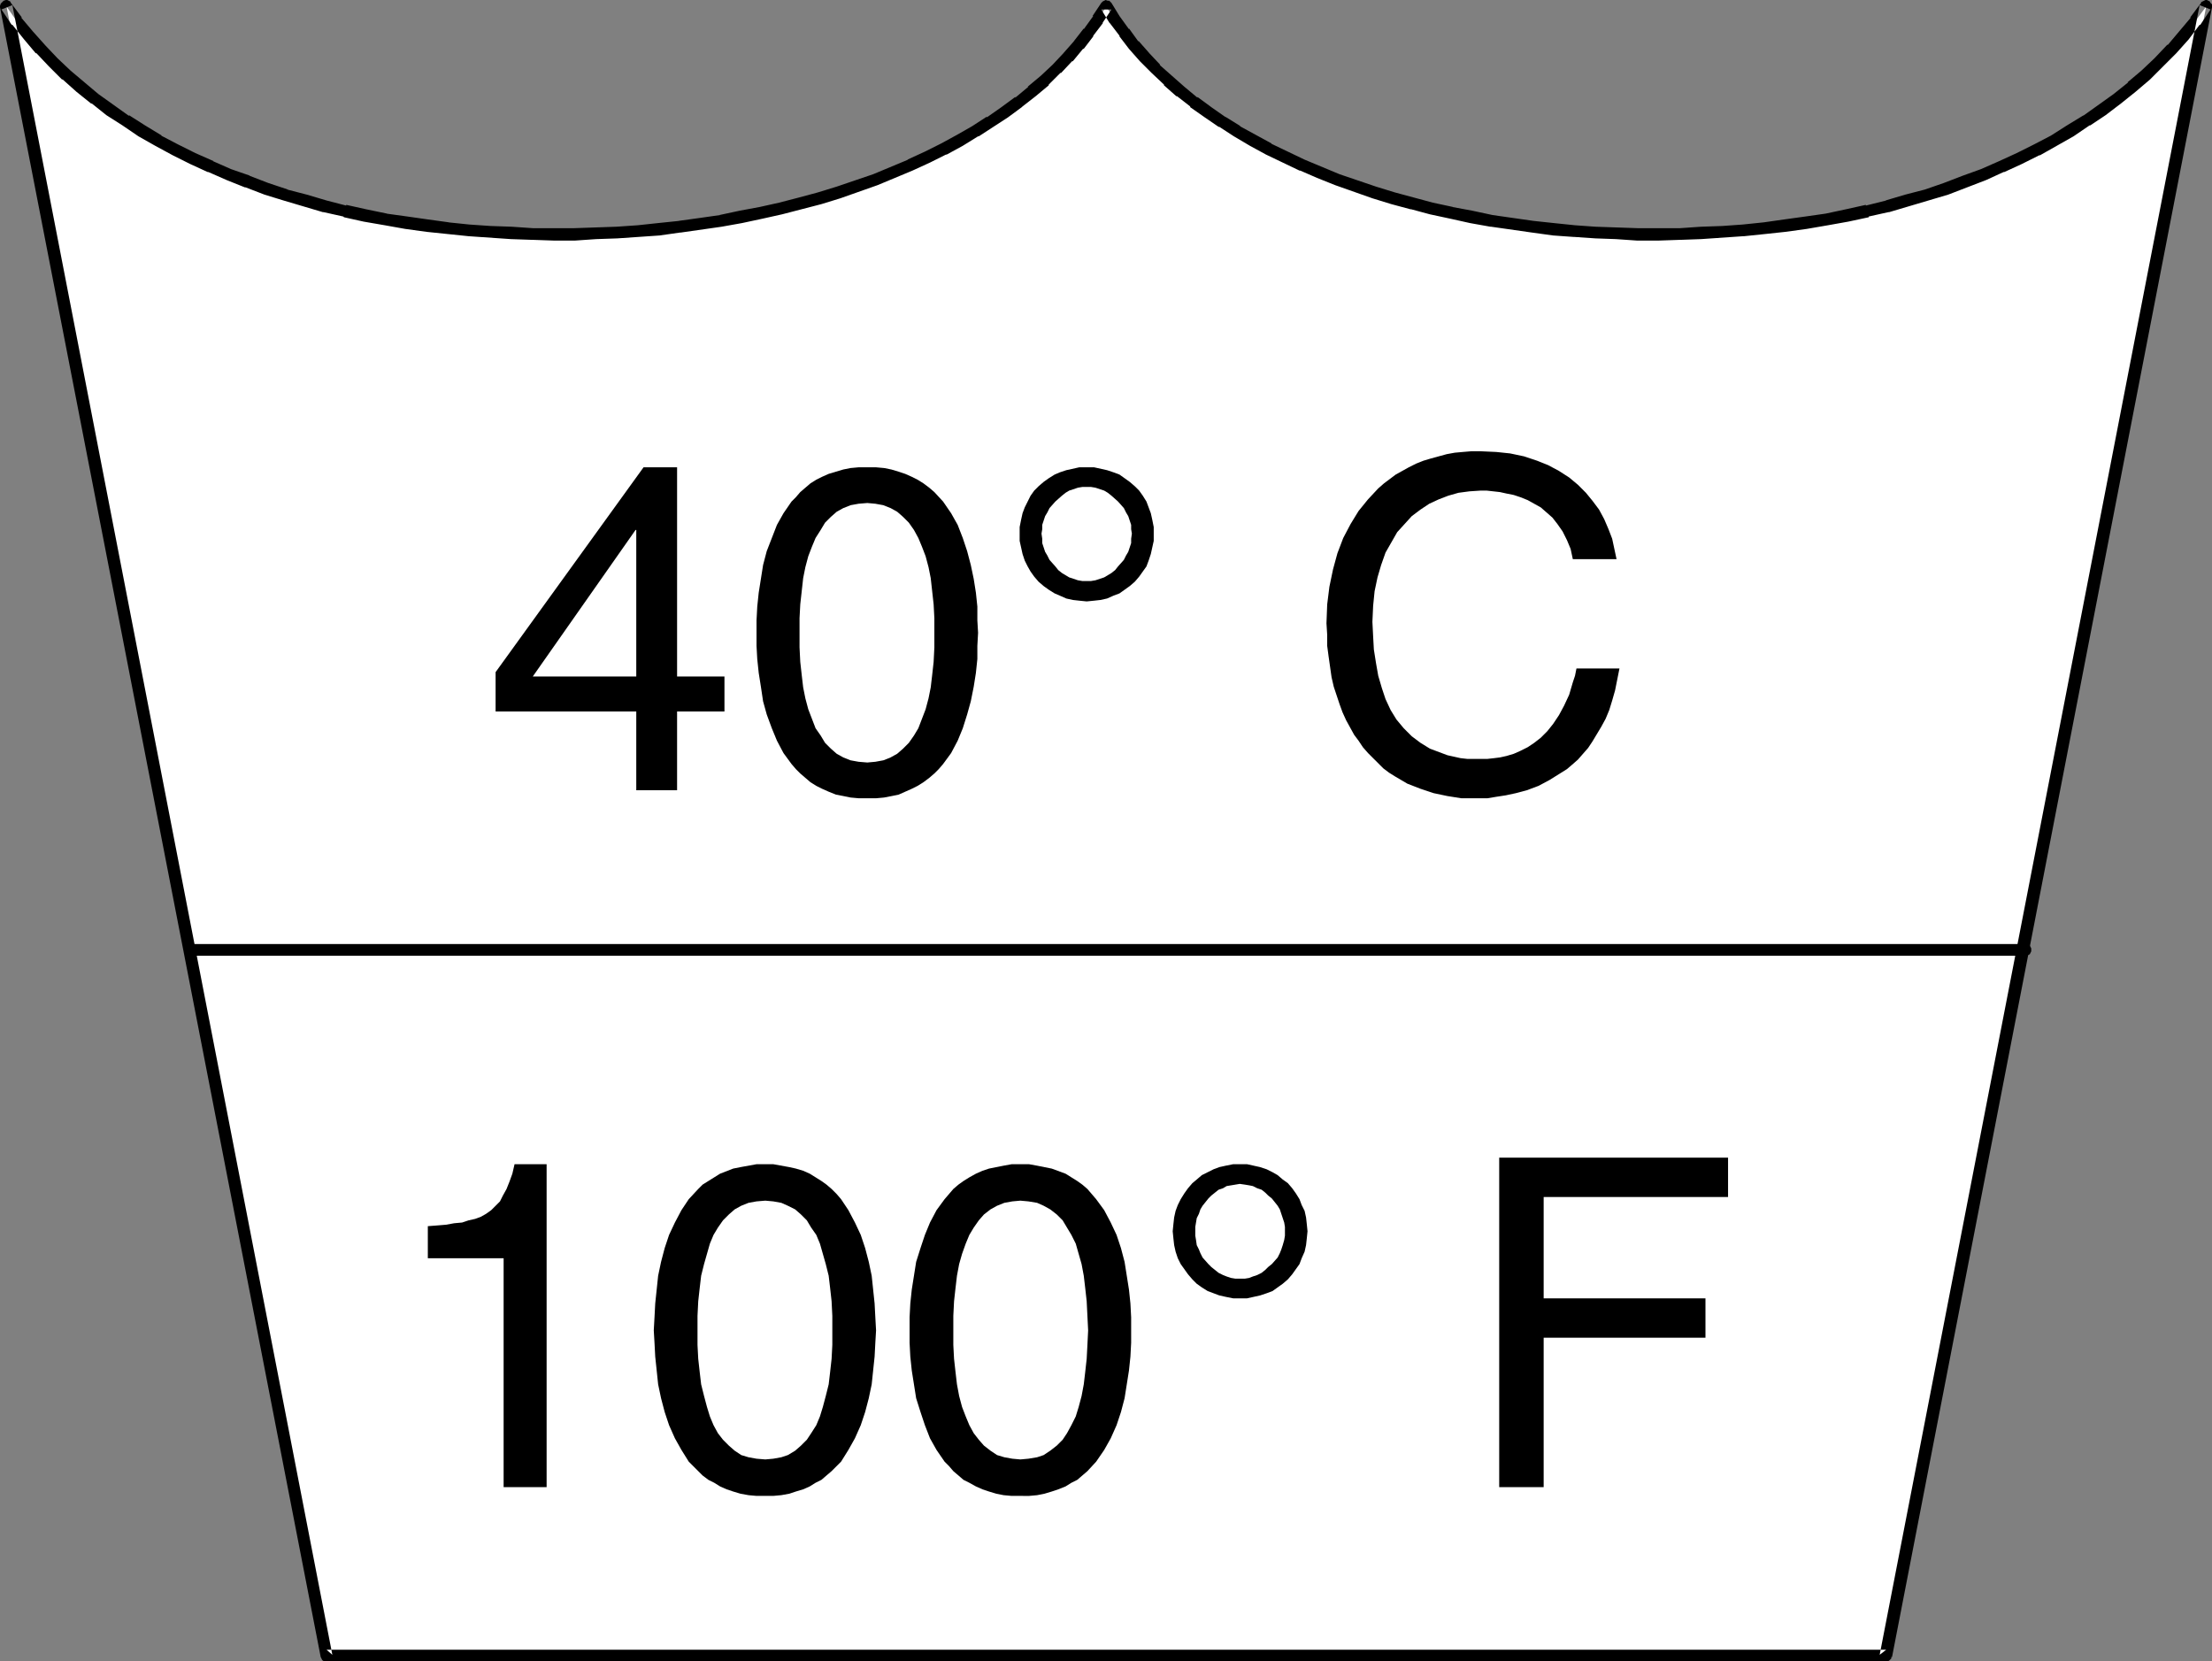 <?xml version="1.0" encoding="UTF-8" standalone="no"?>
<svg
   version="1.0"
   width="129.766mm"
   height="97.45mm"
   id="svg18"
   sodipodi:docname="Garment Tag 31.wmf"
   xmlns:inkscape="http://www.inkscape.org/namespaces/inkscape"
   xmlns:sodipodi="http://sodipodi.sourceforge.net/DTD/sodipodi-0.dtd"
   xmlns="http://www.w3.org/2000/svg"
   xmlns:svg="http://www.w3.org/2000/svg">
  <rect width="100%" height="100%" fill="#808080" stroke="none"/>
  <sodipodi:namedview
     id="namedview18"
     pagecolor="#ffffff"
     bordercolor="#000000"
     borderopacity="0.25"
     inkscape:showpageshadow="2"
     inkscape:pageopacity="0.0"
     inkscape:pagecheckerboard="0"
     inkscape:deskcolor="#d1d1d1"
     inkscape:document-units="mm" />
  <defs
     id="defs1">
    <pattern
       id="WMFhbasepattern"
       patternUnits="userSpaceOnUse"
       width="6"
       height="6"
       x="0"
       y="0" />
  </defs>
  <path
     style="fill:#ffffff;fill-opacity:1;fill-rule:evenodd;stroke:none"
     d="m 418.22,367.024 70.942,-365.569 -2.424,3.232 -2.586,3.071 -2.586,3.071 -2.909,2.909 -2.909,2.909 -3.07,2.586 -3.232,2.586 -3.394,2.586 -3.394,2.263 -3.555,2.424 -3.717,2.101 -3.717,2.101 -3.878,1.778 -4.04,1.939 -4.04,1.616 -4.04,1.616 -4.202,1.616 -4.363,1.293 -4.202,1.293 -4.363,1.293 -4.525,0.97 -4.525,0.97 -4.525,0.97 -4.525,0.808 -4.686,0.646 -4.525,0.485 -4.686,0.485 -4.686,0.323 -4.686,0.323 -4.686,0.162 h -4.686 -4.686 l -4.686,-0.162 -4.686,-0.162 -4.686,-0.323 -4.686,-0.485 -4.525,-0.485 -4.525,-0.646 -4.525,-0.646 -4.525,-0.808 -4.363,-0.97 -4.525,-0.97 -4.202,-1.131 -4.363,-1.131 -4.202,-1.293 -8.08,-2.747 -4.04,-1.616 -3.717,-1.778 -3.717,-1.616 -3.717,-1.939 -3.555,-1.778 -3.555,-2.101 -3.232,-2.101 -3.232,-2.101 -3.07,-2.263 -2.909,-2.424 -2.747,-2.424 -2.747,-2.424 -2.586,-2.747 -2.262,-2.586 -2.262,-2.747 -2.101,-2.909 -1.778,-2.909 -1.939,2.909 -2.101,2.909 -2.101,2.747 -2.424,2.586 -2.424,2.747 -2.747,2.424 -2.747,2.424 -2.909,2.424 -3.232,2.263 -3.07,2.101 -3.394,2.101 -3.394,2.101 -3.555,1.778 -3.717,1.939 -3.717,1.616 -3.878,1.778 -3.878,1.616 -8.242,2.747 -4.202,1.293 -4.202,1.131 -4.363,1.131 -4.363,0.97 -4.525,0.97 -4.363,0.808 -4.525,0.646 -4.525,0.646 -4.686,0.485 -4.686,0.485 -4.525,0.323 -4.686,0.162 -4.686,0.162 h -4.686 -4.686 l -4.848,-0.162 -4.686,-0.323 -4.686,-0.323 -4.525,-0.485 -4.686,-0.485 -4.525,-0.646 -4.686,-0.808 -4.525,-0.97 -4.525,-0.97 -4.363,-0.97 -4.363,-1.293 -4.363,-1.293 -4.363,-1.293 -4.202,-1.616 -4.04,-1.616 -4.04,-1.616 -3.878,-1.939 L 38.946,33.292 35.067,31.191 31.35,29.09 27.795,26.666 24.402,24.404 21.008,21.818 17.938,19.232 14.706,16.646 11.797,13.737 8.888,10.828 6.302,7.757 3.717,4.687 1.454,1.455 72.397,367.024 Z"
     id="path1" />
  <path
     style="fill:#000000;fill-opacity:1;fill-rule:evenodd;stroke:none"
     d="m 418.22,368.317 h 0.323 l 0.323,-0.162 0.162,-0.162 0.323,-0.323 v -0.323 h 0.162 L 490.455,1.616 V 1.293 0.97 l -0.323,-0.323 -0.162,-0.323 -0.323,-0.162 L 489.324,0 h -0.323 l -0.323,0.162 -0.323,0.162 -0.323,0.162 v 0.162 l -2.424,3.232 h 0.162 l -2.586,3.071 v 0 l -2.586,3.071 V 9.858 l -2.909,3.071 -2.909,2.747 v 0 l -3.07,2.586 h 0.162 l -3.232,2.586 v 0 l -3.394,2.424 -3.394,2.424 0.162,-0.162 -3.717,2.263 -3.555,2.263 v 0 l -3.717,1.939 v 0 l -3.878,1.939 -3.878,1.778 v 0 l -4.04,1.778 v 0 l -4.04,1.455 v 0 l -4.202,1.616 -4.202,1.455 v 0 l -4.363,1.131 -4.363,1.293 h 0.162 l -4.525,1.131 v -0.162 l -4.363,0.97 -4.525,0.97 v 0 l -4.525,0.646 -4.686,0.646 -4.525,0.646 v 0 l -4.686,0.485 v 0 l -4.525,0.323 -4.686,0.162 -4.686,0.323 v 0 h -4.686 -4.686 v 0 l -4.686,-0.162 -4.686,-0.162 -4.525,-0.323 v 0 l -4.686,-0.485 -4.525,-0.485 v 0 l -4.525,-0.646 -4.525,-0.646 v 0 l -4.525,-0.97 -4.363,-0.808 h 0.162 l -4.525,-0.97 -4.202,-1.131 v 0 l -4.202,-1.131 -4.202,-1.293 v 0 l -8.08,-2.747 v 0 l -3.878,-1.616 -3.878,-1.616 v 0 l -3.717,-1.778 -3.717,-1.778 h 0.162 l -3.555,-1.939 v 0 l -3.555,-1.939 h 0.162 l -3.394,-2.101 0.162,0.162 -3.232,-2.263 -3.07,-2.263 v 0.162 l -2.909,-2.424 v 0 l -2.747,-2.424 v 0 l -2.747,-2.424 h 0.162 l -2.586,-2.747 0.162,0.162 -2.424,-2.747 v 0.162 l -2.101,-2.909 v 0.162 l -2.101,-2.909 v 0 l -1.778,-2.909 -0.485,-0.485 h -0.323 L 245.147,0 l -0.323,0.162 -0.323,0.162 -0.162,0.162 -0.162,0.162 -1.939,2.909 h 0.162 l -2.101,2.909 V 6.303 l -2.262,2.909 0.162,-0.162 -2.424,2.747 0.162,-0.162 -2.586,2.747 v 0 l -2.586,2.424 v 0 l -2.909,2.424 h 0.162 l -2.909,2.424 v -0.162 l -3.07,2.263 -3.232,2.263 v -0.162 l -3.232,2.101 v 0 l -3.394,1.939 v 0 l -3.555,1.939 v 0 l -3.555,1.778 -3.878,1.778 h 0.162 l -3.878,1.616 -3.878,1.616 v 0 l -8.08,2.747 v 0 l -4.202,1.293 -4.202,1.131 v 0 l -4.363,1.131 -4.363,0.97 v 0 l -4.363,0.808 -4.525,0.97 h 0.162 l -4.525,0.646 -4.686,0.646 h 0.162 l -4.686,0.485 -4.525,0.485 v 0 l -4.686,0.323 -4.686,0.162 -4.686,0.162 h 0.162 -4.686 -4.686 v 0 l -4.686,-0.323 -4.686,-0.162 -4.686,-0.323 v 0 l -4.686,-0.485 h 0.162 l -4.686,-0.646 -4.525,-0.646 -4.686,-0.646 h 0.162 l -4.686,-0.97 -4.363,-0.97 v 0.162 l -4.363,-1.131 v 0 l -4.363,-1.293 -4.363,-1.131 h 0.162 l -4.363,-1.455 -4.202,-1.616 h 0.162 l -4.202,-1.455 v 0 l -4.04,-1.778 h 0.162 l -4.04,-1.778 -3.878,-1.939 v 0 l -3.717,-1.939 h 0.162 L 32.158,27.797 28.603,25.535 v 0.162 l -3.394,-2.424 -3.394,-2.424 v 0 l -3.07,-2.586 v 0 l -3.07,-2.586 v 0 L 12.766,12.929 9.858,9.858 10.019,10.02 7.272,6.949 v 0 L 4.686,3.879 H 4.848 L 2.424,0.646 2.262,0.323 1.939,0.162 1.616,0 H 1.293 L 0.808,0.162 0.646,0.323 0.323,0.646 0.162,0.808 0,1.293 v 0.323 l 71.104,365.731 0.162,0.323 0.162,0.323 0.162,0.162 0.323,0.162 h 0.485 v 0 H 418.22 v -2.586 H 72.397 l 1.293,1.131 L 2.747,1.131 0.323,2.101 2.586,5.495 H 2.747 L 5.333,8.727 v 0 l 2.586,3.071 h 0.162 l 2.747,2.909 2.909,2.909 h 0.162 l 3.07,2.747 v 0 l 3.232,2.586 h 0.162 l 3.232,2.586 3.555,2.263 v 0 l 3.555,2.424 3.717,2.101 v 0 l 3.878,2.101 v 0 l 3.878,1.939 3.878,1.778 h 0.162 l 4.04,1.778 v 0 l 4.04,1.616 h 0.162 l 4.202,1.616 4.202,1.293 v 0 l 4.363,1.293 4.363,1.293 h 0.162 l 4.363,0.97 0.162,0.162 4.363,0.97 4.686,0.808 v 0 l 4.525,0.808 4.686,0.646 4.686,0.485 v 0 l 4.686,0.485 v 0 l 4.686,0.323 4.686,0.323 4.686,0.162 h 0.162 l 4.686,0.162 h 4.686 v 0 l 4.686,-0.323 4.686,-0.162 4.686,-0.323 v 0 l 4.686,-0.323 4.525,-0.646 h 0.162 l 4.525,-0.646 4.525,-0.646 v 0 l 4.525,-0.808 4.525,-0.97 v 0 l 4.363,-0.97 4.363,-1.131 v 0 l 4.363,-1.131 4.202,-1.293 v 0 l 8.242,-2.909 v 0 l 3.878,-1.616 3.878,-1.616 v 0 l 3.878,-1.778 3.555,-1.778 h 0.162 l 3.555,-1.939 v 0 l 3.394,-2.101 h 0.162 l 3.232,-2.101 v 0 l 3.232,-2.101 3.07,-2.263 0.162,-0.162 2.909,-2.263 v 0 l 2.909,-2.424 v -0.162 l 2.586,-2.586 h 0.162 l 2.424,-2.586 h 0.162 l 2.262,-2.747 h 0.162 l 2.101,-2.747 V 7.919 l 2.101,-2.747 V 5.01 l 1.939,-2.909 h -2.262 l 1.778,2.909 0.162,0.162 2.101,2.747 v 0.162 l 2.101,2.747 v 0 l 2.424,2.747 v 0 l 2.586,2.586 v 0 l 2.747,2.586 v 0.162 l 2.747,2.424 h 0.162 l 2.909,2.263 v 0.162 l 3.232,2.263 3.07,2.101 h 0.162 l 3.232,2.101 v 0 l 3.555,2.101 v 0 l 3.555,1.939 v 0 l 3.717,1.778 3.717,1.778 h 0.162 l 3.717,1.616 4.04,1.616 v 0 l 8.242,2.909 v 0 l 4.202,1.293 4.202,1.131 h 0.162 l 4.202,1.131 4.525,0.97 v 0 l 4.363,0.97 4.525,0.808 h 0.162 l 4.525,0.646 4.525,0.646 v 0 l 4.686,0.646 4.525,0.323 h 0.162 l 4.686,0.323 4.525,0.162 4.686,0.323 h 0.162 4.686 l 4.686,-0.162 h 0.162 l 4.525,-0.162 4.686,-0.323 4.686,-0.323 h 0.162 l 4.686,-0.485 v 0 l 4.525,-0.485 4.686,-0.646 4.686,-0.808 v 0 l 4.525,-0.808 4.525,-0.97 v -0.162 l 4.363,-0.97 h 0.162 l 4.363,-1.293 4.363,-1.293 v 0 l 4.363,-1.293 4.202,-1.616 v 0 l 4.202,-1.616 v 0 l 3.878,-1.778 h 0.162 l 3.878,-1.778 3.878,-1.939 h 0.162 l 3.717,-2.101 v 0 l 3.717,-2.101 3.555,-2.424 h 0.162 l 3.394,-2.263 3.394,-2.586 v 0 l 3.232,-2.586 v 0 l 3.232,-2.747 v 0 l 2.909,-2.909 2.909,-2.909 v 0 l 2.747,-3.071 v 0 l 2.424,-3.232 h 0.162 l 2.262,-3.394 -2.424,-0.97 -70.942,365.731 1.454,-1.131 z"
     id="path2" />
  <path
     style="fill:#000000;fill-opacity:1;fill-rule:evenodd;stroke:none"
     d="m 43.309,209.289 h -0.323 l -0.323,0.162 -0.323,0.162 -0.162,0.323 -0.162,0.323 -0.162,0.323 0.162,0.323 0.162,0.323 0.162,0.323 0.323,0.162 0.323,0.162 h 0.323 405.777 0.323 l 0.323,-0.162 0.323,-0.162 0.162,-0.323 0.162,-0.323 v -0.323 -0.323 l -0.162,-0.323 -0.162,-0.323 -0.323,-0.162 -0.323,-0.162 h -0.323 z"
     id="path3" />
  <path
     style="fill:#000000;fill-opacity:1;fill-rule:evenodd;stroke:none"
     d="m 150.126,157.735 v 17.454 h -9.05 v -17.454 h -31.189 v -8.727 l 32.805,-45.413 h 7.434 v 46.383 h 10.504 v 7.757 z"
     id="path4" />
  <path
     style="fill:#000000;fill-opacity:1;fill-rule:evenodd;stroke:none"
     d="m 192.304,176.967 h -1.939 l -1.778,-0.162 -1.616,-0.323 -1.616,-0.323 -1.616,-0.646 -1.454,-0.646 -1.293,-0.646 -1.293,-0.808 -2.262,-1.939 -0.97,-0.97 -0.97,-1.131 -1.778,-2.424 -1.454,-2.747 -1.131,-2.747 -1.131,-3.071 -0.808,-2.909 -0.485,-3.232 -0.485,-3.071 -0.323,-3.071 -0.162,-2.909 v -2.909 -2.747 l 0.162,-3.071 0.323,-3.071 0.485,-3.071 0.485,-3.071 0.808,-3.071 1.131,-2.909 1.131,-2.909 1.454,-2.586 1.778,-2.586 0.97,-0.97 0.97,-1.131 2.262,-1.939 1.293,-0.808 1.293,-0.646 1.454,-0.646 1.616,-0.485 1.616,-0.485 1.616,-0.323 1.778,-0.162 h 1.939 1.939 l 1.778,0.162 1.616,0.323 1.616,0.485 1.454,0.485 1.454,0.646 1.293,0.646 1.293,0.808 1.293,0.97 1.131,0.97 1.939,2.101 1.778,2.586 1.454,2.586 1.131,2.909 0.97,2.909 0.808,3.071 0.646,3.071 0.485,3.071 0.323,3.071 v 3.071 l 0.162,2.747 -0.162,2.909 v 2.909 l -0.323,3.071 -0.485,3.071 -0.646,3.232 -0.808,2.909 -0.97,3.071 -1.131,2.747 -1.454,2.747 -1.778,2.424 -0.97,1.131 -0.97,0.97 -1.131,0.97 -1.293,0.97 -1.293,0.808 -1.293,0.646 -1.454,0.646 -1.454,0.646 -1.616,0.323 -1.616,0.323 -1.778,0.162 z"
     id="path5" />
  <path
     style="fill:#000000;fill-opacity:1;fill-rule:evenodd;stroke:none"
     d="m 240.945,133.331 -1.616,-0.162 -1.454,-0.162 -1.454,-0.323 -1.454,-0.646 -1.131,-0.485 -1.293,-0.808 -1.131,-0.808 -1.131,-0.97 -0.97,-1.131 -0.808,-1.131 -0.646,-1.131 -0.646,-1.293 -0.485,-1.455 -0.323,-1.455 -0.323,-1.455 v -1.616 -1.455 l 0.323,-1.616 0.323,-1.455 0.485,-1.293 0.646,-1.293 0.646,-1.293 0.808,-1.131 0.97,-0.97 1.131,-0.97 1.131,-0.808 1.293,-0.808 1.131,-0.485 1.454,-0.485 1.454,-0.323 1.454,-0.323 h 1.616 1.616 l 1.454,0.323 1.454,0.323 1.454,0.485 1.293,0.485 1.131,0.808 1.131,0.808 1.131,0.97 0.97,0.97 0.808,1.131 0.808,1.293 0.485,1.293 0.485,1.293 0.323,1.455 0.323,1.616 v 1.455 1.616 l -0.323,1.455 -0.323,1.455 -0.485,1.455 -0.485,1.293 -0.808,1.131 -0.808,1.131 -0.97,1.131 -1.131,0.97 -1.131,0.808 -1.131,0.808 -1.293,0.485 -1.454,0.646 -1.454,0.323 -1.454,0.162 z"
     id="path6" />
  <path
     style="fill:#000000;fill-opacity:1;fill-rule:evenodd;stroke:none"
     d="m 348.732,123.957 -0.485,-2.263 -0.808,-1.939 -0.97,-1.939 -1.131,-1.616 -1.131,-1.455 -1.293,-1.131 -1.293,-1.131 -1.454,-0.808 -1.454,-0.808 -1.616,-0.646 -1.454,-0.485 -1.616,-0.323 -1.454,-0.323 -1.454,-0.162 -1.454,-0.162 h -1.454 l -2.424,0.162 -2.424,0.323 -2.262,0.646 -2.101,0.808 -2.101,0.97 -1.939,1.293 -1.939,1.455 -1.616,1.778 -1.616,1.778 -1.293,2.263 -1.293,2.263 -0.97,2.747 -0.808,2.747 -0.646,3.071 -0.323,3.232 -0.162,3.555 0.162,3.232 0.162,2.909 0.485,3.071 0.485,2.747 0.808,2.747 0.808,2.424 1.131,2.424 1.293,2.101 1.616,1.939 1.778,1.778 1.939,1.455 2.101,1.293 2.586,0.97 1.293,0.485 1.454,0.323 1.454,0.323 1.454,0.162 h 1.616 1.616 1.293 l 1.454,-0.162 1.293,-0.162 1.454,-0.323 1.616,-0.485 1.454,-0.646 1.616,-0.808 1.454,-0.97 1.454,-1.131 1.454,-1.455 1.293,-1.616 1.293,-1.939 1.131,-2.101 1.131,-2.424 0.808,-2.747 0.485,-1.455 0.323,-1.616 h 9.534 l -0.485,2.424 -0.485,2.424 -0.646,2.263 -0.646,2.101 -0.808,1.939 -0.97,1.778 -0.97,1.616 -0.97,1.616 -0.97,1.455 -2.262,2.586 -1.293,1.131 -1.131,0.97 -1.293,0.808 -2.586,1.616 -2.424,1.293 -2.586,0.97 -2.424,0.646 -2.262,0.485 -2.101,0.323 -1.939,0.323 h -1.616 -1.131 -3.07 l -3.07,-0.485 -3.07,-0.646 -2.909,-0.97 -2.909,-1.131 -2.747,-1.616 -1.293,-0.808 -1.293,-0.97 -1.131,-1.131 -1.131,-1.131 -1.131,-1.131 -1.131,-1.293 -0.97,-1.455 -0.97,-1.293 -1.778,-3.232 -0.808,-1.778 -0.646,-1.778 -0.646,-1.939 -0.646,-1.939 -0.485,-2.101 -0.323,-2.263 -0.323,-2.263 -0.323,-2.424 v -2.424 l -0.162,-2.586 0.162,-4.202 0.485,-3.879 0.808,-3.879 0.97,-3.555 1.293,-3.394 1.616,-3.071 1.778,-2.909 2.101,-2.586 2.262,-2.424 1.293,-1.131 1.293,-0.97 1.293,-0.97 2.909,-1.616 1.616,-0.808 1.616,-0.646 1.616,-0.485 1.778,-0.485 1.778,-0.485 1.778,-0.323 1.778,-0.162 1.939,-0.162 h 1.939 l 3.555,0.162 3.07,0.323 3.07,0.646 2.909,0.97 2.424,0.97 2.424,1.293 2.262,1.455 1.939,1.616 1.778,1.778 1.454,1.778 1.454,1.939 1.131,2.101 0.97,2.263 0.808,2.101 0.485,2.263 0.485,2.263 z"
     id="path7" />
  <path
     style="fill:#000000;fill-opacity:1;fill-rule:evenodd;stroke:none"
     d="m 121.2,329.691 h -9.534 V 278.945 H 94.859 v -7.111 l 2.101,-0.162 1.939,-0.162 1.778,-0.323 1.778,-0.162 1.454,-0.485 1.454,-0.323 1.293,-0.485 1.131,-0.646 1.131,-0.808 0.97,-0.97 0.97,-0.97 0.646,-1.293 0.808,-1.455 0.646,-1.616 0.646,-1.778 0.485,-2.101 h 7.11 z"
     id="path8" />
  <path
     style="fill:#000000;fill-opacity:1;fill-rule:evenodd;stroke:none"
     d="m 169.68,331.631 h -1.939 l -1.778,-0.162 -1.778,-0.323 -1.616,-0.485 -1.454,-0.485 -1.454,-0.646 -1.293,-0.808 -1.293,-0.646 -1.293,-0.97 -0.97,-0.97 -2.101,-2.101 -1.616,-2.586 -1.454,-2.586 -1.293,-2.909 -0.97,-2.909 -0.808,-3.071 -0.646,-3.071 -0.323,-3.071 -0.323,-3.071 -0.162,-3.071 -0.162,-2.747 0.162,-2.909 0.162,-3.071 0.323,-3.071 0.323,-3.071 0.646,-3.071 0.808,-3.071 0.97,-2.909 1.293,-2.747 1.454,-2.747 1.616,-2.424 2.101,-2.263 0.97,-0.97 1.293,-0.808 1.293,-0.808 1.293,-0.808 2.909,-1.131 1.616,-0.323 1.778,-0.323 1.778,-0.323 h 1.939 1.778 l 1.778,0.323 1.778,0.323 1.454,0.323 1.616,0.485 1.454,0.646 1.293,0.808 1.293,0.808 1.131,0.808 1.131,0.97 1.131,1.131 0.97,1.131 1.616,2.424 1.454,2.747 1.293,2.747 0.97,2.909 0.808,3.071 0.646,3.071 0.323,3.071 0.323,3.071 0.162,3.071 0.162,2.909 -0.162,2.747 -0.162,3.071 -0.323,3.071 -0.323,3.071 -0.646,3.071 -0.808,3.071 -0.97,2.909 -1.293,2.909 -1.454,2.586 -1.616,2.586 -0.97,0.97 -1.131,1.131 -2.262,1.939 -1.293,0.646 -1.293,0.808 -1.454,0.646 -1.616,0.485 -1.454,0.485 -1.778,0.323 -1.778,0.162 z"
     id="path9" />
  <path
     style="fill:#000000;fill-opacity:1;fill-rule:evenodd;stroke:none"
     d="m 226.24,331.631 h -1.939 l -1.778,-0.162 -1.616,-0.323 -1.616,-0.485 -1.454,-0.485 -1.454,-0.646 -1.454,-0.808 -1.293,-0.646 -2.262,-1.939 -0.97,-1.131 -0.97,-0.97 -1.778,-2.586 -1.454,-2.586 -1.131,-2.909 -0.97,-2.909 -0.97,-3.071 -0.485,-3.071 -0.485,-3.071 -0.323,-3.071 -0.162,-3.071 v -2.747 -2.909 l 0.162,-3.071 0.323,-3.071 0.485,-3.071 0.485,-3.071 0.97,-3.071 0.97,-2.909 1.131,-2.747 1.454,-2.747 1.778,-2.424 0.97,-1.131 0.97,-1.131 1.131,-0.97 1.131,-0.808 1.293,-0.808 1.454,-0.808 1.454,-0.646 1.454,-0.485 1.616,-0.323 1.616,-0.323 1.778,-0.323 h 1.939 1.939 l 1.778,0.323 1.616,0.323 1.616,0.323 3.07,1.131 1.293,0.808 1.293,0.808 1.131,0.808 1.131,0.97 1.939,2.263 1.778,2.424 1.454,2.747 1.293,2.747 0.97,2.909 0.808,3.071 0.485,3.071 0.485,3.071 0.323,3.071 0.162,3.071 v 2.909 2.747 l -0.162,3.071 -0.323,3.071 -0.485,3.071 -0.485,3.071 -0.808,3.071 -0.97,2.909 -1.293,2.909 -1.454,2.586 -1.778,2.586 -1.939,2.101 -1.131,0.97 -1.131,0.97 -1.293,0.646 -1.293,0.808 -1.616,0.646 -1.454,0.485 -1.616,0.485 -1.616,0.323 -1.778,0.162 z"
     id="path10" />
  <path
     style="fill:#000000;fill-opacity:1;fill-rule:evenodd;stroke:none"
     d="m 274.881,287.833 h -1.454 l -1.616,-0.323 -1.454,-0.323 -1.293,-0.485 -1.293,-0.485 -1.293,-0.808 -1.131,-0.808 -0.97,-0.97 -0.97,-1.131 -0.808,-1.131 -0.808,-1.131 -0.646,-1.293 -0.485,-1.455 -0.323,-1.455 -0.162,-1.455 -0.162,-1.616 0.162,-1.616 0.162,-1.455 0.323,-1.455 0.485,-1.293 0.646,-1.293 0.808,-1.293 0.808,-1.131 0.97,-1.131 0.97,-0.808 1.131,-0.97 1.293,-0.646 1.293,-0.646 1.293,-0.485 1.454,-0.323 1.616,-0.323 h 1.454 1.616 l 1.454,0.323 1.454,0.323 1.454,0.485 1.293,0.646 1.131,0.646 1.131,0.97 1.131,0.808 0.97,1.131 0.808,1.131 0.808,1.293 0.485,1.293 0.646,1.293 0.323,1.455 0.162,1.455 0.162,1.616 -0.162,1.616 -0.162,1.455 -0.323,1.455 -0.646,1.455 -0.485,1.293 -0.808,1.131 -0.808,1.131 -0.97,1.131 -1.131,0.97 -1.131,0.808 -1.131,0.808 -1.293,0.485 -1.454,0.485 -1.454,0.323 -1.454,0.323 z"
     id="path11" />
  <path
     style="fill:#000000;fill-opacity:1;fill-rule:evenodd;stroke:none"
     d="m 342.268,329.691 h -9.858 V 256.642 h 50.742 v 8.727 h -40.885 v 22.464 h 35.875 v 8.727 h -35.875 z"
     id="path12" />
  <path
     style="fill:#ffffff;fill-opacity:1;fill-rule:evenodd;stroke:none"
     d="m 118.129,149.977 h 22.947 v -32.484 h -0.162 z"
     id="path13" />
  <path
     style="fill:#ffffff;fill-opacity:1;fill-rule:evenodd;stroke:none"
     d="m 192.304,111.513 -1.939,0.162 -1.778,0.323 -1.616,0.646 -1.454,0.808 -1.293,1.131 -1.293,1.293 -0.97,1.616 -1.131,1.778 -0.808,1.939 -0.808,2.101 -0.646,2.424 -0.485,2.424 -0.323,2.909 -0.323,2.909 -0.162,3.071 v 3.232 3.232 l 0.162,3.232 0.323,2.909 0.323,2.747 0.485,2.424 0.646,2.424 0.808,2.101 0.808,2.101 1.131,1.616 0.97,1.616 1.293,1.293 1.293,1.131 1.454,0.808 1.616,0.646 1.778,0.323 1.939,0.162 1.778,-0.162 1.778,-0.323 1.616,-0.646 1.454,-0.808 1.293,-1.131 1.293,-1.293 1.131,-1.616 0.97,-1.616 0.808,-2.101 0.808,-2.101 0.646,-2.424 0.485,-2.424 0.323,-2.747 0.323,-2.909 0.162,-3.232 v -3.232 -3.232 l -0.162,-3.071 -0.323,-2.909 -0.323,-2.909 -0.485,-2.424 -0.646,-2.424 -0.808,-2.101 -0.808,-1.939 -0.97,-1.778 -1.131,-1.616 -1.293,-1.293 -1.293,-1.131 -1.454,-0.808 -1.616,-0.646 -1.778,-0.323 z"
     id="path14" />
  <path
     style="fill:#ffffff;fill-opacity:1;fill-rule:evenodd;stroke:none"
     d="m 230.926,118.301 0.162,1.131 v 0.97 l 0.323,0.97 0.323,0.97 0.485,0.808 0.485,0.97 1.293,1.455 0.646,0.808 0.808,0.646 0.808,0.485 0.808,0.485 0.97,0.323 0.97,0.323 0.97,0.162 h 0.97 0.97 l 0.97,-0.162 0.97,-0.323 0.97,-0.323 0.808,-0.485 0.808,-0.485 0.808,-0.646 0.646,-0.808 1.293,-1.455 0.485,-0.97 0.485,-0.808 0.323,-0.97 0.323,-0.97 v -0.97 l 0.162,-1.131 -0.162,-0.97 v -0.97 l -0.323,-0.97 -0.323,-0.97 -0.485,-0.808 -0.485,-0.97 -1.293,-1.455 -1.454,-1.293 -0.808,-0.646 -0.808,-0.485 -0.97,-0.323 -0.97,-0.323 -0.97,-0.162 h -0.97 -0.97 l -0.97,0.162 -0.97,0.323 -0.97,0.323 -0.808,0.485 -0.808,0.646 -1.454,1.293 -1.293,1.455 -0.485,0.97 -0.485,0.808 -0.323,0.97 -0.323,0.97 v 0.97 z"
     id="path15" />
  <path
     style="fill:#ffffff;fill-opacity:1;fill-rule:evenodd;stroke:none"
     d="m 169.68,266.177 -1.939,0.162 -1.778,0.323 -1.616,0.646 -1.454,0.808 -1.293,1.131 -1.293,1.293 -1.131,1.616 -0.97,1.616 -0.808,1.939 -0.646,2.263 -0.646,2.263 -0.646,2.586 -0.323,2.747 -0.323,2.909 -0.162,3.232 v 3.232 3.232 l 0.162,3.071 0.323,2.909 0.323,2.747 0.646,2.586 0.646,2.424 0.646,2.101 0.808,1.939 0.97,1.778 1.131,1.455 1.293,1.293 1.293,1.131 1.454,0.97 1.616,0.485 1.778,0.323 1.939,0.162 1.778,-0.162 1.778,-0.323 1.454,-0.485 1.616,-0.97 1.293,-1.131 1.293,-1.293 0.97,-1.455 1.131,-1.778 0.808,-1.939 0.646,-2.101 0.646,-2.424 0.646,-2.586 0.323,-2.747 0.323,-2.909 0.162,-3.071 v -3.232 -3.232 l -0.162,-3.232 -0.323,-2.909 -0.323,-2.747 -0.646,-2.586 -0.646,-2.263 -0.646,-2.263 -0.808,-1.939 -1.131,-1.616 -0.97,-1.616 -1.293,-1.293 -1.293,-1.131 -1.616,-0.808 -1.454,-0.646 -1.778,-0.323 z"
     id="path16" />
  <path
     style="fill:#ffffff;fill-opacity:1;fill-rule:evenodd;stroke:none"
     d="m 226.24,266.177 -1.778,0.162 -1.778,0.323 -1.616,0.646 -1.454,0.808 -1.454,1.131 -1.131,1.293 -1.131,1.616 -0.97,1.616 -0.808,1.939 -0.808,2.263 -0.646,2.263 -0.485,2.586 -0.323,2.747 -0.323,2.909 -0.162,3.232 v 3.232 3.232 l 0.162,3.071 0.323,2.909 0.323,2.747 0.485,2.586 0.646,2.424 0.808,2.101 0.808,1.939 0.97,1.778 1.131,1.455 1.131,1.293 1.454,1.131 1.454,0.97 1.616,0.485 1.778,0.323 1.778,0.162 1.778,-0.162 1.939,-0.323 1.454,-0.485 1.454,-0.97 1.454,-1.131 1.293,-1.293 0.97,-1.455 0.97,-1.778 0.97,-1.939 0.646,-2.101 0.646,-2.424 0.485,-2.586 0.323,-2.747 0.323,-2.909 0.162,-3.071 0.162,-3.232 -0.162,-3.232 -0.162,-3.232 -0.323,-2.909 -0.323,-2.747 -0.485,-2.586 -0.646,-2.263 -0.646,-2.263 -0.97,-1.939 -0.97,-1.616 -0.97,-1.616 -1.293,-1.293 -1.454,-1.131 -1.454,-0.808 -1.454,-0.646 -1.939,-0.323 z"
     id="path17" />
  <path
     style="fill:#ffffff;fill-opacity:1;fill-rule:evenodd;stroke:none"
     d="m 265.024,272.965 v 0.97 l 0.162,0.97 0.162,1.131 0.485,0.97 0.323,0.808 0.485,0.97 1.293,1.455 0.646,0.646 0.808,0.646 0.808,0.646 0.97,0.485 0.808,0.323 0.97,0.323 0.97,0.162 h 0.97 1.131 l 0.97,-0.162 0.808,-0.323 0.97,-0.323 0.97,-0.485 0.808,-0.646 0.646,-0.646 0.808,-0.646 1.293,-1.455 0.485,-0.97 0.323,-0.808 0.323,-0.97 0.323,-1.131 0.162,-0.97 v -0.97 -0.97 l -0.162,-0.97 -0.323,-0.97 -0.323,-0.97 -0.323,-0.97 -0.485,-0.808 -1.293,-1.616 -0.808,-0.646 -0.646,-0.646 -0.808,-0.646 -0.97,-0.323 -0.97,-0.485 -0.808,-0.162 -0.97,-0.162 -1.131,-0.162 -0.97,0.162 -0.97,0.162 -0.97,0.162 -0.808,0.485 -0.97,0.323 -0.808,0.646 -0.808,0.646 -0.646,0.646 -1.293,1.616 -0.485,0.808 -0.323,0.97 -0.485,0.97 -0.162,0.97 -0.162,0.97 z"
     id="path18" />
</svg>
